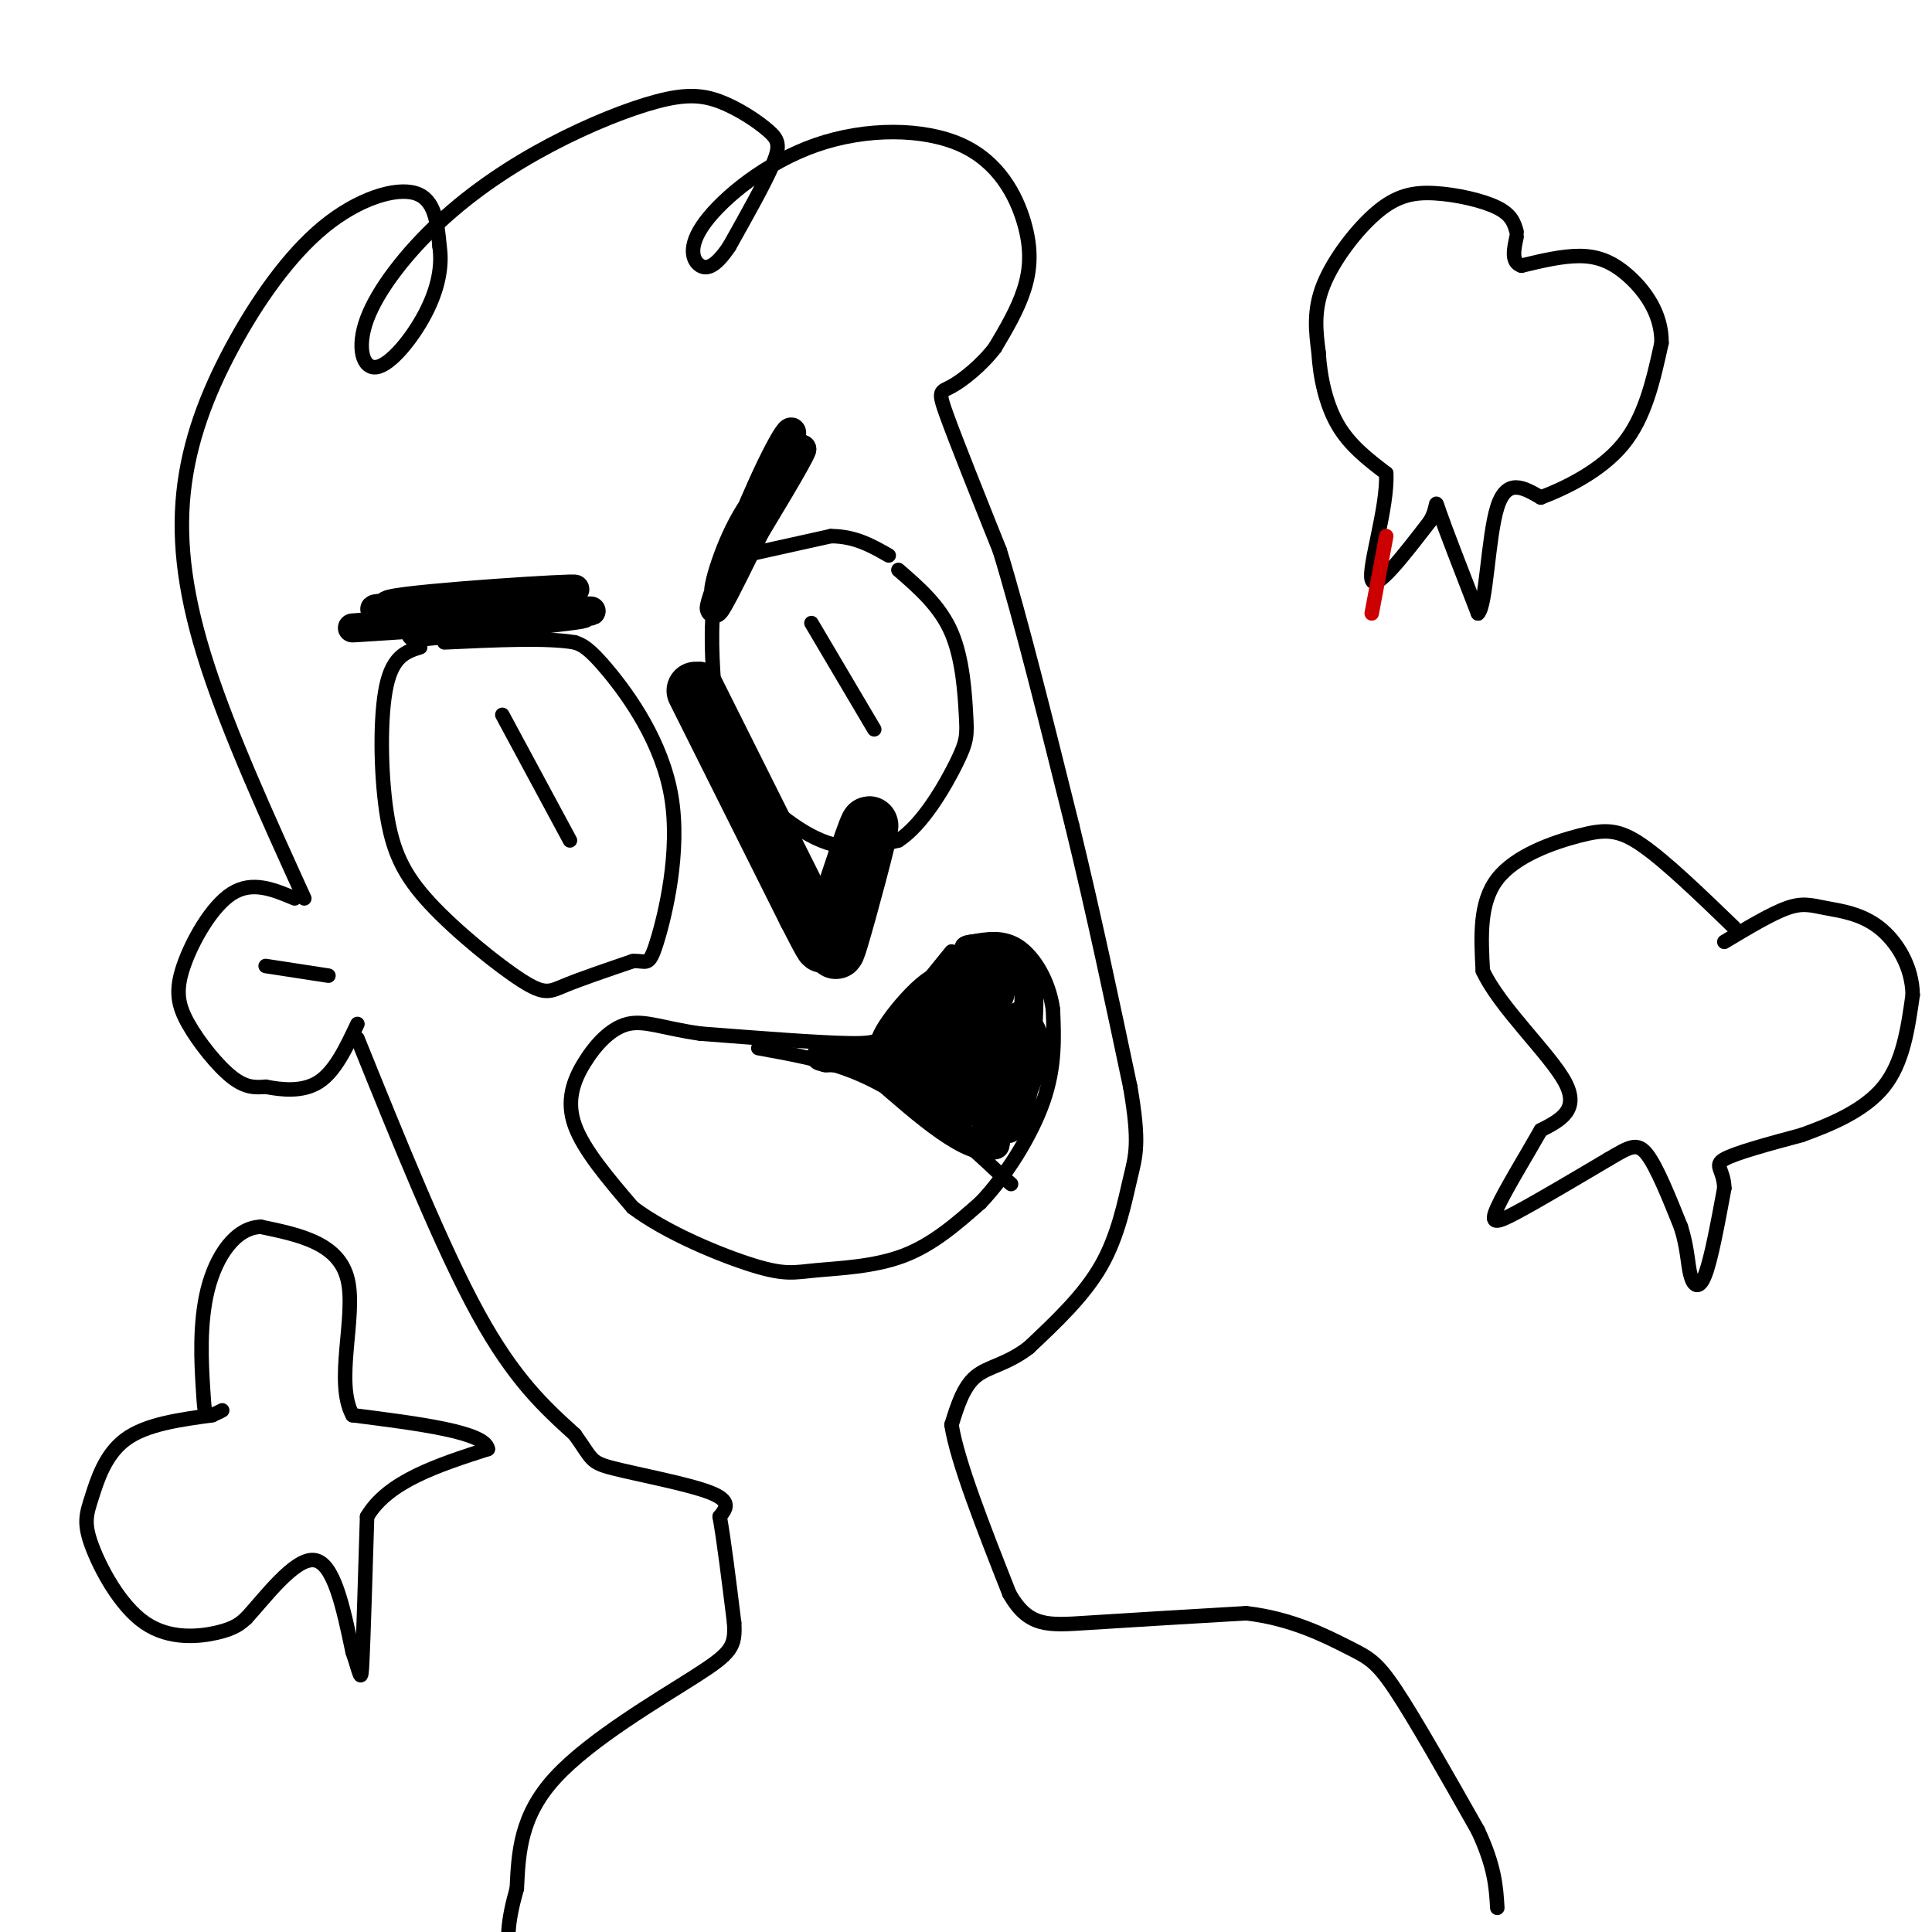 <svg viewBox='0 0 400 400' version='1.1' xmlns='http://www.w3.org/2000/svg' xmlns:xlink='http://www.w3.org/1999/xlink'><g fill='none' stroke='#000000' stroke-width='3' stroke-linecap='round' stroke-linejoin='round'><path d='M87,134c-2.826,0.888 -5.653,1.775 -7,8c-1.347,6.225 -1.215,17.787 0,26c1.215,8.213 3.511,13.078 9,19c5.489,5.922 14.170,12.902 19,16c4.830,3.098 5.809,2.314 9,1c3.191,-1.314 8.596,-3.157 14,-5'/><path d='M131,199c2.931,-0.257 3.260,1.601 5,-4c1.740,-5.601 4.892,-18.662 3,-30c-1.892,-11.338 -8.826,-20.954 -13,-26c-4.174,-5.046 -5.587,-5.523 -7,-6'/><path d='M119,133c-5.667,-1.000 -16.333,-0.500 -27,0'/><path d='M104,148c0.000,0.000 14.000,26.000 14,26'/><path d='M154,115c-2.494,1.912 -4.989,3.825 -6,9c-1.011,5.175 -0.539,13.614 0,20c0.539,6.386 1.145,10.719 5,16c3.855,5.281 10.959,11.509 17,14c6.041,2.491 11.021,1.246 16,0'/><path d='M186,174c5.059,-3.247 9.707,-11.365 12,-16c2.293,-4.635 2.233,-5.786 2,-10c-0.233,-4.214 -0.638,-11.490 -3,-17c-2.362,-5.510 -6.681,-9.255 -11,-13'/><path d='M154,115c0.000,0.000 18.000,-4.000 18,-4'/><path d='M172,111c5.000,0.000 8.500,2.000 12,4'/><path d='M168,129c0.000,0.000 13.000,22.000 13,22'/></g>
<g fill='none' stroke='#000000' stroke-width='6' stroke-linecap='round' stroke-linejoin='round'><path d='M86,131c20.506,-2.119 41.012,-4.238 33,-4c-8.012,0.238 -44.542,2.833 -46,3c-1.458,0.167 32.155,-2.095 44,-3c11.845,-0.905 1.923,-0.452 -8,0'/><path d='M109,127c-10.699,-0.198 -33.447,-0.694 -28,-2c5.447,-1.306 39.089,-3.422 38,-3c-1.089,0.422 -36.909,3.383 -41,4c-4.091,0.617 23.545,-1.109 30,-1c6.455,0.109 -8.273,2.055 -23,4'/><path d='M158,106c2.974,-6.144 5.949,-12.289 3,-6c-2.949,6.289 -11.821,25.011 -13,26c-1.179,0.989 5.336,-15.754 10,-26c4.664,-10.246 7.477,-13.994 5,-7c-2.477,6.994 -10.244,24.729 -13,29c-2.756,4.271 -0.502,-4.923 3,-12c3.502,-7.077 8.251,-12.039 13,-17'/><path d='M166,93c-0.167,1.167 -7.083,12.583 -14,24'/><path d='M145,140c0.000,0.000 23.000,51.000 23,51'/><path d='M168,191c3.833,8.500 1.917,4.250 0,0'/></g>
<g fill='none' stroke='#000000' stroke-width='12' stroke-linecap='round' stroke-linejoin='round'><path d='M144,143c0.000,0.000 23.000,46.000 23,46'/><path d='M167,189c4.333,8.500 3.667,6.750 3,5'/><path d='M172,194c4.044,-12.333 8.089,-24.667 8,-23c-0.089,1.667 -4.311,17.333 -6,23c-1.689,5.667 -0.844,1.333 0,-3'/></g>
<g fill='none' stroke='#000000' stroke-width='3' stroke-linecap='round' stroke-linejoin='round'><path d='M197,197c-4.756,5.844 -9.511,11.689 -12,15c-2.489,3.311 -2.711,4.089 -9,4c-6.289,-0.089 -18.644,-1.044 -31,-2'/><path d='M145,214c-7.718,-1.094 -11.512,-2.829 -15,-2c-3.488,0.829 -6.670,4.223 -9,8c-2.330,3.777 -3.809,7.936 -2,13c1.809,5.064 6.904,11.032 12,17'/><path d='M131,250c6.967,5.274 18.383,9.960 25,12c6.617,2.040 8.435,1.434 13,1c4.565,-0.434 11.876,-0.695 18,-3c6.124,-2.305 11.062,-6.652 16,-11'/><path d='M203,249c5.289,-5.533 10.511,-13.867 13,-21c2.489,-7.133 2.244,-13.067 2,-19'/><path d='M218,209c-0.800,-5.800 -3.800,-10.800 -7,-13c-3.200,-2.200 -6.600,-1.600 -10,-1'/><path d='M201,195c-2.000,0.167 -2.000,1.083 -2,2'/><path d='M157,217c6.917,1.250 13.833,2.500 20,5c6.167,2.500 11.583,6.250 17,10'/><path d='M194,232c5.167,3.667 9.583,7.833 14,12'/><path d='M208,244c2.333,2.000 1.167,1.000 0,0'/></g>
<g fill='none' stroke='#000000' stroke-width='6' stroke-linecap='round' stroke-linejoin='round'><path d='M201,220c1.504,-3.991 3.008,-7.981 3,-8c-0.008,-0.019 -1.526,3.934 -3,6c-1.474,2.066 -2.902,2.245 -4,2c-1.098,-0.245 -1.864,-0.913 -2,-3c-0.136,-2.087 0.360,-5.593 2,-8c1.640,-2.407 4.426,-3.714 6,-4c1.574,-0.286 1.937,0.449 1,3c-0.937,2.551 -3.175,6.918 -5,9c-1.825,2.082 -3.236,1.881 -3,-1c0.236,-2.881 2.118,-8.440 4,-14'/><path d='M200,202c1.246,-2.870 2.362,-3.044 4,-2c1.638,1.044 3.799,3.305 3,6c-0.799,2.695 -4.557,5.824 -7,6c-2.443,0.176 -3.572,-2.602 -3,-6c0.572,-3.398 2.846,-7.415 5,-9c2.154,-1.585 4.187,-0.739 6,1c1.813,1.739 3.407,4.369 5,7'/><path d='M213,205c0.289,7.444 -1.489,22.556 -2,25c-0.511,2.444 0.244,-7.778 1,-18'/><path d='M212,212c-0.833,1.167 -3.417,13.083 -6,25'/><path d='M206,237c-5.000,1.667 -14.500,-6.667 -24,-15'/><path d='M182,222c-5.833,-3.000 -8.417,-3.000 -11,-3'/><path d='M171,219c-1.833,-0.500 -0.917,-0.250 0,0'/><path d='M181,219c3.089,-0.147 6.179,-0.295 9,-2c2.821,-1.705 5.375,-4.968 4,-4c-1.375,0.968 -6.678,6.167 -9,7c-2.322,0.833 -1.664,-2.699 2,-7c3.664,-4.301 10.332,-9.372 11,-9c0.668,0.372 -4.666,6.186 -10,12'/><path d='M188,216c-1.648,2.269 -0.767,1.941 -2,2c-1.233,0.059 -4.579,0.505 -2,-4c2.579,-4.505 11.083,-13.960 12,-10c0.917,3.960 -5.753,21.335 -5,22c0.753,0.665 8.929,-15.382 11,-18c2.071,-2.618 -1.965,8.191 -6,19'/><path d='M196,227c1.660,-2.039 8.809,-16.636 10,-17c1.191,-0.364 -3.575,13.505 -6,19c-2.425,5.495 -2.509,2.616 0,-4c2.509,-6.616 7.611,-16.969 8,-13c0.389,3.969 -3.934,22.261 -4,23c-0.066,0.739 4.124,-16.075 6,-22c1.876,-5.925 1.438,-0.963 1,4'/><path d='M211,217c-0.828,5.126 -3.399,15.941 -5,19c-1.601,3.059 -2.232,-1.636 -1,-8c1.232,-6.364 4.327,-14.396 6,-15c1.673,-0.604 1.923,6.220 1,12c-0.923,5.780 -3.018,10.518 -4,8c-0.982,-2.518 -0.852,-12.291 0,-17c0.852,-4.709 2.426,-4.355 4,-4'/><path d='M212,212c1.359,0.194 2.756,2.679 2,7c-0.756,4.321 -3.667,10.478 -6,13c-2.333,2.522 -4.090,1.410 -4,-3c0.090,-4.410 2.026,-12.117 0,-14c-2.026,-1.883 -8.013,2.059 -14,6'/><path d='M190,221c-3.022,1.511 -3.578,2.289 -3,2c0.578,-0.289 2.289,-1.644 4,-3'/></g>
<g fill='none' stroke='#000000' stroke-width='3' stroke-linecap='round' stroke-linejoin='round'><path d='M61,186c-4.392,-1.842 -8.785,-3.684 -13,-1c-4.215,2.684 -8.254,9.895 -10,15c-1.746,5.105 -1.201,8.105 1,12c2.201,3.895 6.057,8.684 9,11c2.943,2.316 4.971,2.158 7,2'/><path d='M55,225c3.178,0.622 7.622,1.178 11,-1c3.378,-2.178 5.689,-7.089 8,-12'/><path d='M55,200c0.000,0.000 13.000,2.000 13,2'/><path d='M63,186c-7.699,-16.937 -15.398,-33.874 -20,-48c-4.602,-14.126 -6.106,-25.440 -5,-36c1.106,-10.560 4.822,-20.367 10,-30c5.178,-9.633 11.817,-19.094 19,-25c7.183,-5.906 14.909,-8.259 19,-7c4.091,1.259 4.545,6.129 5,11'/><path d='M91,51c0.624,4.114 -0.316,8.898 -3,14c-2.684,5.102 -7.110,10.523 -10,11c-2.890,0.477 -4.242,-3.989 -2,-10c2.242,-6.011 8.078,-13.567 15,-20c6.922,-6.433 14.929,-11.742 23,-16c8.071,-4.258 16.204,-7.464 22,-9c5.796,-1.536 9.255,-1.401 13,0c3.745,1.401 7.778,4.070 10,6c2.222,1.930 2.635,3.123 1,7c-1.635,3.877 -5.317,10.439 -9,17'/><path d='M151,51c-2.554,3.837 -4.439,4.930 -6,4c-1.561,-0.930 -2.800,-3.881 1,-9c3.800,-5.119 12.637,-12.405 23,-16c10.363,-3.595 22.252,-3.500 30,0c7.748,3.500 11.355,10.404 13,16c1.645,5.596 1.327,9.885 0,14c-1.327,4.115 -3.664,8.058 -6,12'/><path d='M206,72c-2.774,3.643 -6.708,6.750 -9,8c-2.292,1.250 -2.940,0.643 -1,6c1.940,5.357 6.470,16.679 11,28'/><path d='M207,114c4.333,14.167 9.667,35.583 15,57'/><path d='M222,171c4.500,18.500 8.250,36.250 12,54'/><path d='M234,225c2.036,11.786 1.125,14.250 0,19c-1.125,4.750 -2.464,11.786 -6,18c-3.536,6.214 -9.268,11.607 -15,17'/><path d='M213,279c-4.556,3.533 -8.444,3.867 -11,6c-2.556,2.133 -3.778,6.067 -5,10'/><path d='M197,295c1.167,7.500 6.583,21.250 12,35'/><path d='M209,330c3.956,6.867 7.844,6.533 16,6c8.156,-0.533 20.578,-1.267 33,-2'/><path d='M258,334c9.464,1.083 16.625,4.792 21,7c4.375,2.208 5.964,2.917 10,9c4.036,6.083 10.518,17.542 17,29'/><path d='M306,379c3.500,7.500 3.750,11.750 4,16'/><path d='M74,215c8.750,21.667 17.500,43.333 25,57c7.500,13.667 13.750,19.333 20,25'/><path d='M119,297c3.738,5.214 3.083,5.750 8,7c4.917,1.250 15.405,3.214 20,5c4.595,1.786 3.298,3.393 2,5'/><path d='M149,314c0.833,4.500 1.917,13.250 3,22'/><path d='M152,336c0.286,4.917 -0.500,6.208 -8,11c-7.500,4.792 -21.714,13.083 -29,21c-7.286,7.917 -7.643,15.458 -8,23'/><path d='M107,391c-1.822,6.422 -2.378,10.978 -1,16c1.378,5.022 4.689,10.511 8,16'/><path d='M314,48c-0.496,-1.750 -0.992,-3.499 -4,-5c-3.008,-1.501 -8.528,-2.753 -13,-3c-4.472,-0.247 -7.896,0.510 -12,4c-4.104,3.490 -8.887,9.711 -11,15c-2.113,5.289 -1.557,9.644 -1,14'/><path d='M273,73c0.289,5.067 1.511,10.733 4,15c2.489,4.267 6.244,7.133 10,10'/><path d='M287,98c0.356,6.978 -3.756,19.422 -3,22c0.756,2.578 6.378,-4.711 12,-12'/><path d='M296,108c1.956,-3.244 0.844,-5.356 2,-2c1.156,3.356 4.578,12.178 8,21'/><path d='M306,127c1.733,-1.533 2.067,-15.867 4,-22c1.933,-6.133 5.467,-4.067 9,-2'/><path d='M319,103c4.822,-1.822 12.378,-5.378 17,-11c4.622,-5.622 6.311,-13.311 8,-21'/><path d='M344,71c0.107,-6.155 -3.625,-11.042 -7,-14c-3.375,-2.958 -6.393,-3.988 -10,-4c-3.607,-0.012 -7.804,0.994 -12,2'/><path d='M315,55c-2.167,-0.667 -1.583,-3.333 -1,-6'/><path d='M44,293c-6.875,0.933 -13.750,1.867 -18,5c-4.250,3.133 -5.876,8.467 -7,12c-1.124,3.533 -1.744,5.267 0,10c1.744,4.733 5.854,12.467 11,16c5.146,3.533 11.327,2.867 15,2c3.673,-0.867 4.836,-1.933 6,-3'/><path d='M51,335c3.689,-3.978 9.911,-12.422 14,-12c4.089,0.422 6.044,9.711 8,19'/><path d='M73,342c1.644,4.733 1.756,7.067 2,2c0.244,-5.067 0.622,-17.533 1,-30'/><path d='M76,314c4.333,-7.333 14.667,-10.667 25,-14'/><path d='M101,300c-0.500,-3.500 -14.250,-5.250 -28,-7'/><path d='M73,293c-3.778,-6.822 0.778,-20.378 -1,-28c-1.778,-7.622 -9.889,-9.311 -18,-11'/><path d='M54,254c-5.209,0.129 -9.231,5.952 -11,13c-1.769,7.048 -1.284,15.321 -1,20c0.284,4.679 0.367,5.766 1,6c0.633,0.234 1.817,-0.383 3,-1'/><path d='M359,192c-7.048,-6.804 -14.095,-13.607 -19,-17c-4.905,-3.393 -7.667,-3.375 -13,-2c-5.333,1.375 -13.238,4.107 -17,9c-3.762,4.893 -3.381,11.946 -3,19'/><path d='M307,201c3.533,7.622 13.867,17.178 17,23c3.133,5.822 -0.933,7.911 -5,10'/><path d='M319,234c-2.821,4.976 -7.375,12.417 -9,16c-1.625,3.583 -0.321,3.310 4,1c4.321,-2.310 11.661,-6.655 19,-11'/><path d='M333,240c4.422,-2.600 5.978,-3.600 8,-1c2.022,2.600 4.511,8.800 7,15'/><path d='M348,254c1.405,4.369 1.417,7.792 2,10c0.583,2.208 1.738,3.202 3,0c1.262,-3.202 2.631,-10.601 4,-18'/><path d='M357,246c-0.089,-3.911 -2.311,-4.689 0,-6c2.311,-1.311 9.156,-3.156 16,-5'/><path d='M373,235c6.000,-2.156 13.000,-5.044 17,-10c4.000,-4.956 5.000,-11.978 6,-19'/><path d='M396,206c-0.077,-5.890 -3.268,-11.115 -7,-14c-3.732,-2.885 -8.005,-3.431 -11,-4c-2.995,-0.569 -4.713,-1.163 -8,0c-3.287,1.163 -8.144,4.081 -13,7'/></g>
<g fill='none' stroke='#cc0000' stroke-width='3' stroke-linecap='round' stroke-linejoin='round'><path d='M287,111c0.000,0.000 -3.000,16.000 -3,16'/></g>
</svg>
